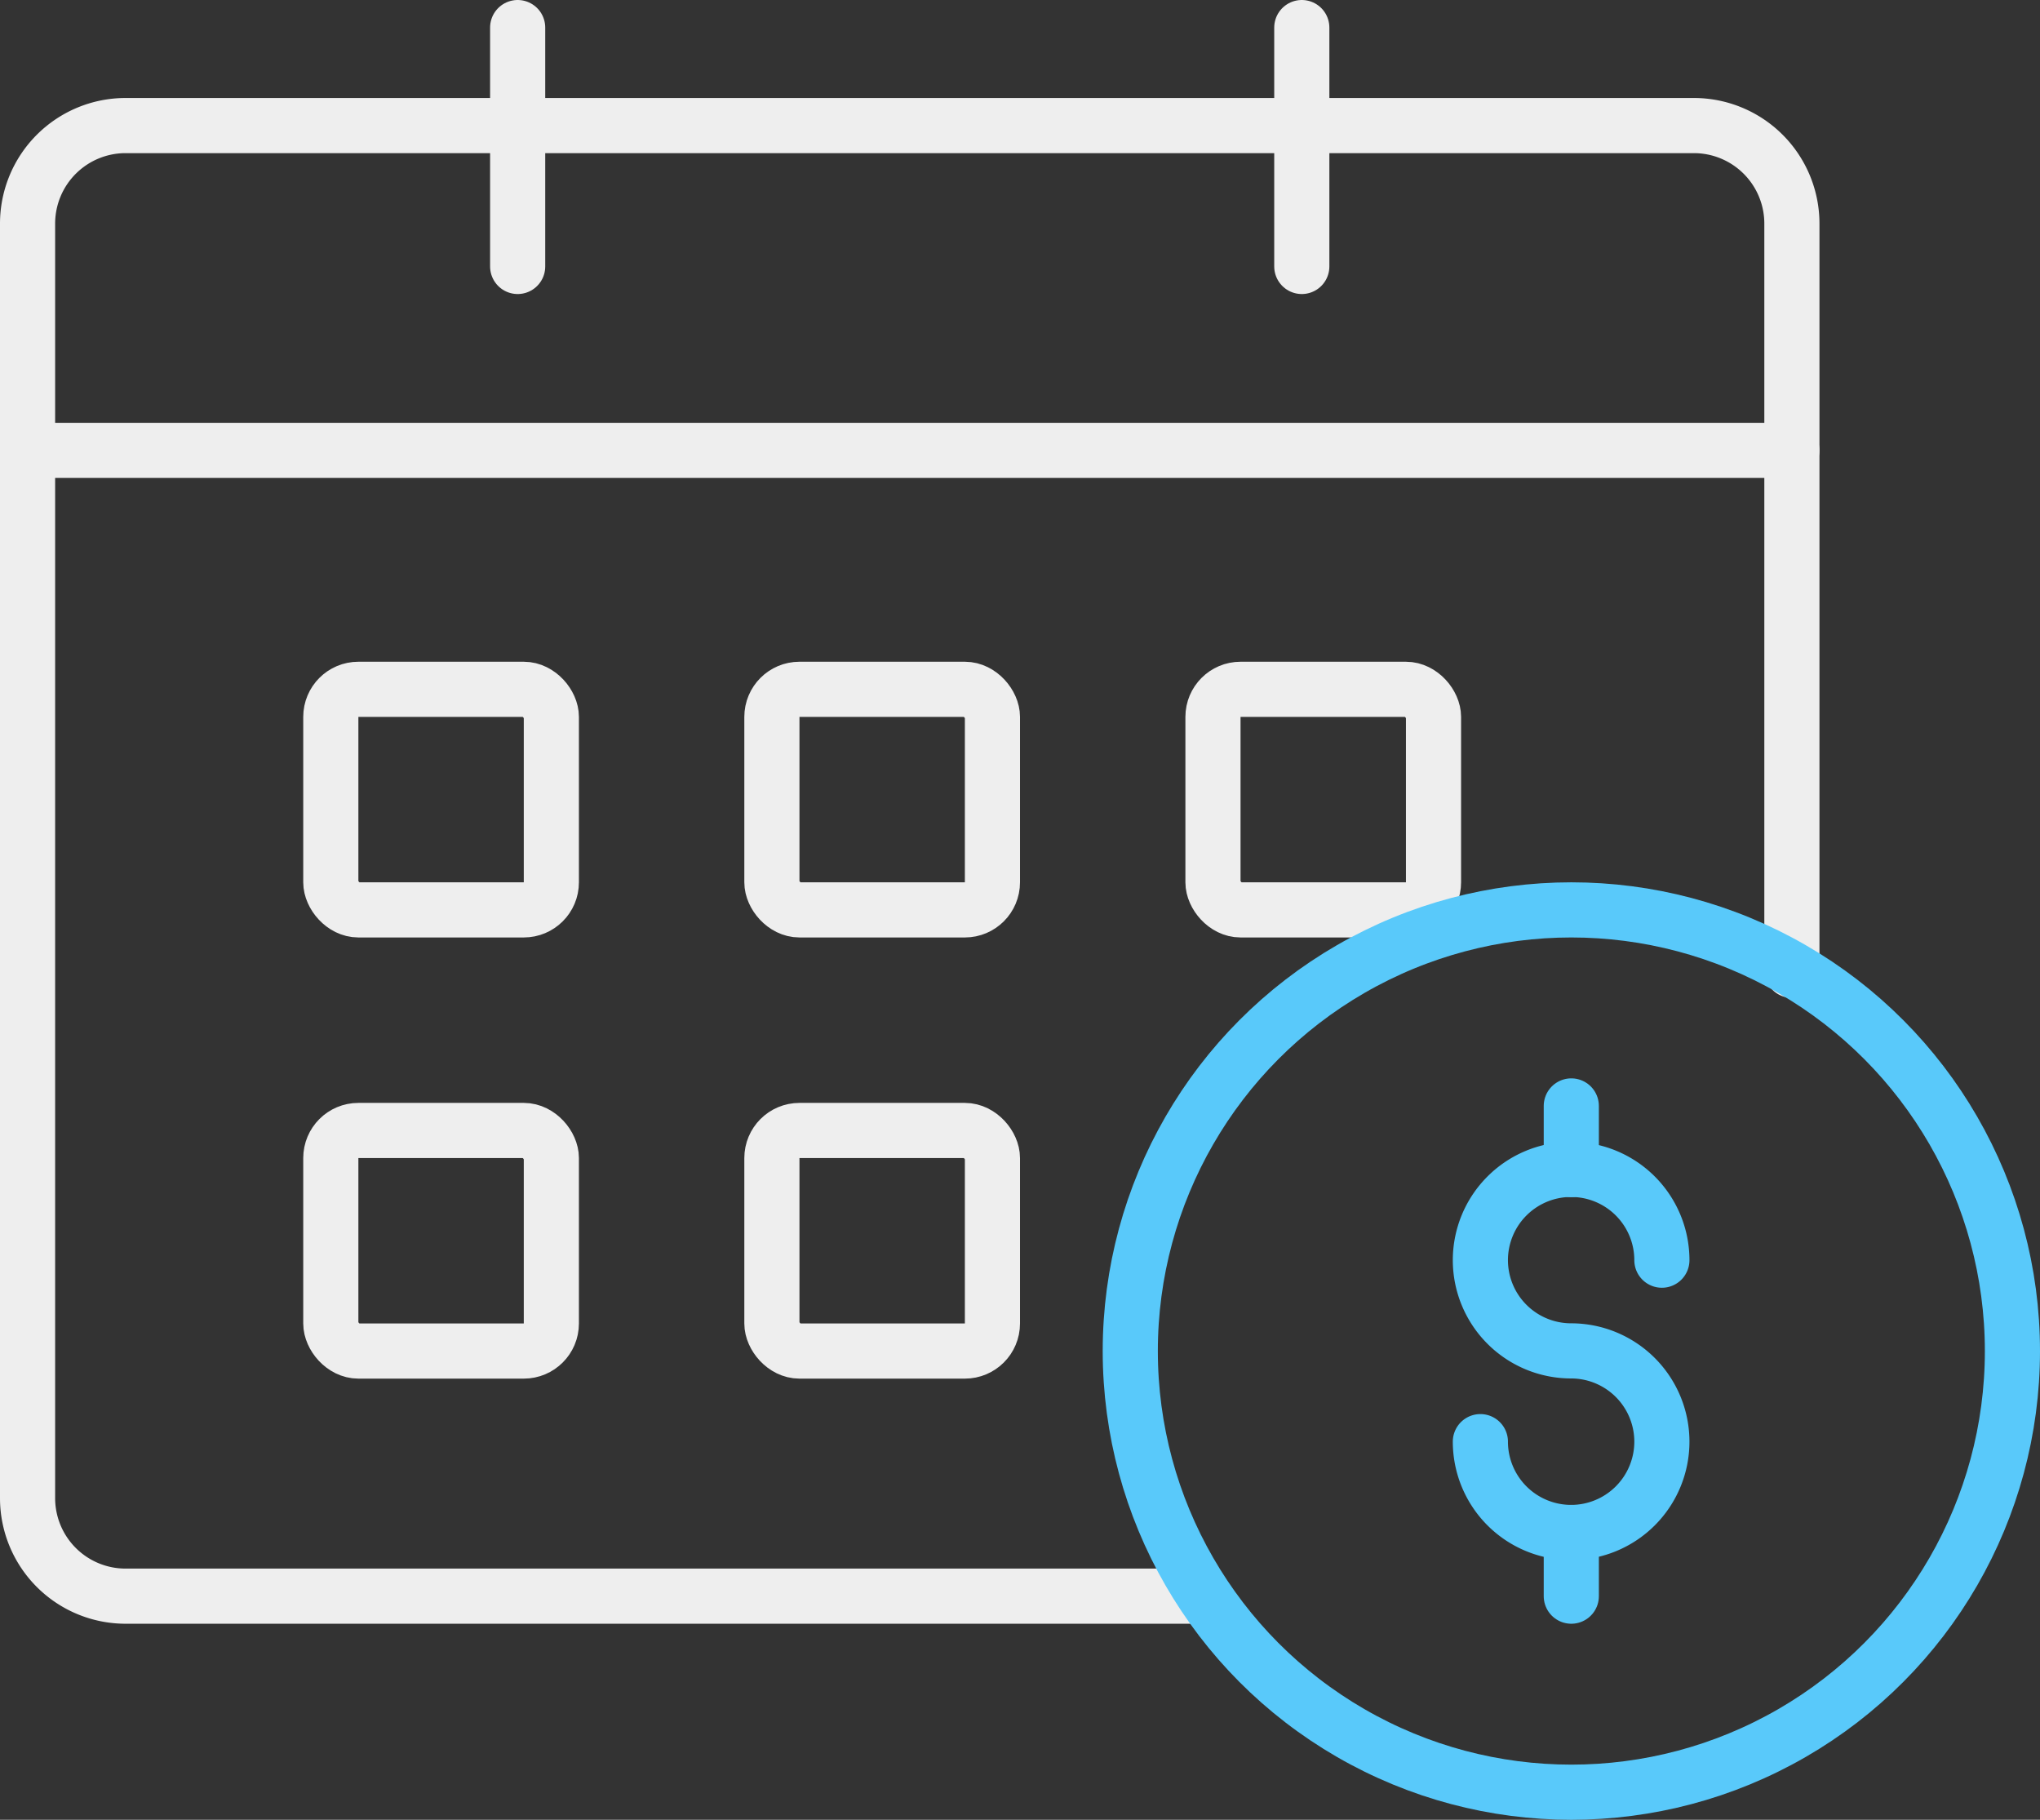 <svg xmlns="http://www.w3.org/2000/svg" width="37" height="33" viewBox="0 0 37 33">
  <rect x="0" y="0" width="37" height="33" fill="#333333" stroke="none"/>
  <g id="Grupo_87353" data-name="Grupo 87353" transform="translate(-2853.5 3306.5)">
    <path id="Trazado_83" data-name="Trazado 83" d="M24.309,30.668H4.778A1.778,1.778,0,0,1,3,28.89V5.778A1.778,1.778,0,0,1,4.778,4H33.222A1.778,1.778,0,0,1,35,5.778v13.54" transform="translate(2851 -3308.223)" fill="none" stroke="#eee" stroke-linecap="round" stroke-linejoin="round" stroke-width="1"/>
    <path id="Trazado_60834" data-name="Trazado 60834" d="M0,0V4.332" transform="translate(2877.111 -3306)" fill="none" stroke="#eee" stroke-linecap="round" stroke-width="1"/>
    <path id="Trazado_60833" data-name="Trazado 60833" d="M0,0V4.332" transform="translate(2862.889 -3306)" fill="none" stroke="#eee" stroke-linecap="round" stroke-width="1"/>
    <line id="Línea_48" data-name="Línea 48" x2="32" transform="translate(2854 -3298.333)" fill="none" stroke="#eee" stroke-linecap="round" stroke-linejoin="round" stroke-width="1"/>
    <g id="Grupo_7561" data-name="Grupo 7561" transform="translate(3374.25 -3908.021)">
      <path id="Trazado_3287" data-name="Trazado 3287" d="M-493.9,627.406a1.647,1.647,0,0,0,1.646,1.647,1.647,1.647,0,0,0,1.646-1.647,1.647,1.647,0,0,0-1.646-1.646h0a1.646,1.646,0,0,1-1.646-1.645,1.646,1.646,0,0,1,1.646-1.646,1.646,1.646,0,0,1,1.646,1.646" transform="translate(0 0.258)" fill="none" stroke="#59c9fa" stroke-linecap="round" stroke-linejoin="round" stroke-width="1"/>
      <line id="Línea_160" data-name="Línea 160" y1="1.155" transform="translate(-492.251 629.311)" fill="none" stroke="#59c9fa" stroke-linecap="round" stroke-linejoin="round" stroke-width="1"/>
      <line id="Línea_161" data-name="Línea 161" y1="1.155" transform="translate(-492.251 621.576)" fill="none" stroke="#59c9fa" stroke-linecap="round" stroke-linejoin="round" stroke-width="1"/>
    </g>
    <g id="Rectángulo_11265" data-name="Rectángulo 11265" transform="translate(2859 -3294.5)" fill="none" stroke="#eee" stroke-linejoin="round" stroke-width="1">
      <rect width="5" height="5" rx="1" stroke="none"/>
      <rect x="0.5" y="0.5" width="4" height="4" rx="0.5" fill="none"/>
    </g>
    <g id="Rectángulo_11267" data-name="Rectángulo 11267" transform="translate(2867 -3294.5)" fill="none" stroke="#eee" stroke-linejoin="round" stroke-width="1">
      <rect width="5" height="5" rx="1" stroke="none"/>
      <rect x="0.5" y="0.5" width="4" height="4" rx="0.5" fill="none"/>
    </g>
    <g id="Rectángulo_11269" data-name="Rectángulo 11269" transform="translate(2875 -3294.5)" fill="none" stroke="#eee" stroke-linejoin="round" stroke-width="1">
      <rect width="5" height="5" rx="1" stroke="none"/>
      <rect x="0.5" y="0.5" width="4" height="4" rx="0.5" fill="none"/>
    </g>
    <g id="Rectángulo_11266" data-name="Rectángulo 11266" transform="translate(2859 -3286.5)" fill="none" stroke="#eee" stroke-linejoin="round" stroke-width="1">
      <rect width="5" height="5" rx="1" stroke="none"/>
      <rect x="0.5" y="0.5" width="4" height="4" rx="0.5" fill="none"/>
    </g>
    <g id="Rectángulo_11268" data-name="Rectángulo 11268" transform="translate(2867 -3286.5)" fill="none" stroke="#eee" stroke-linejoin="round" stroke-width="1">
      <rect width="5" height="5" rx="1" stroke="none"/>
      <rect x="0.5" y="0.5" width="4" height="4" rx="0.5" fill="none"/>
    </g>
    <g id="Grupo_23939" data-name="Grupo 23939" transform="translate(569.5 -2988.58)">
      <circle id="Elipse_846" data-name="Elipse 846" cx="8" cy="8" r="8" transform="translate(2304.5 -301.42)" fill="none" stroke="#59c9fa" stroke-miterlimit="10" stroke-width="1"/>
    </g>
  </g>
</svg>
